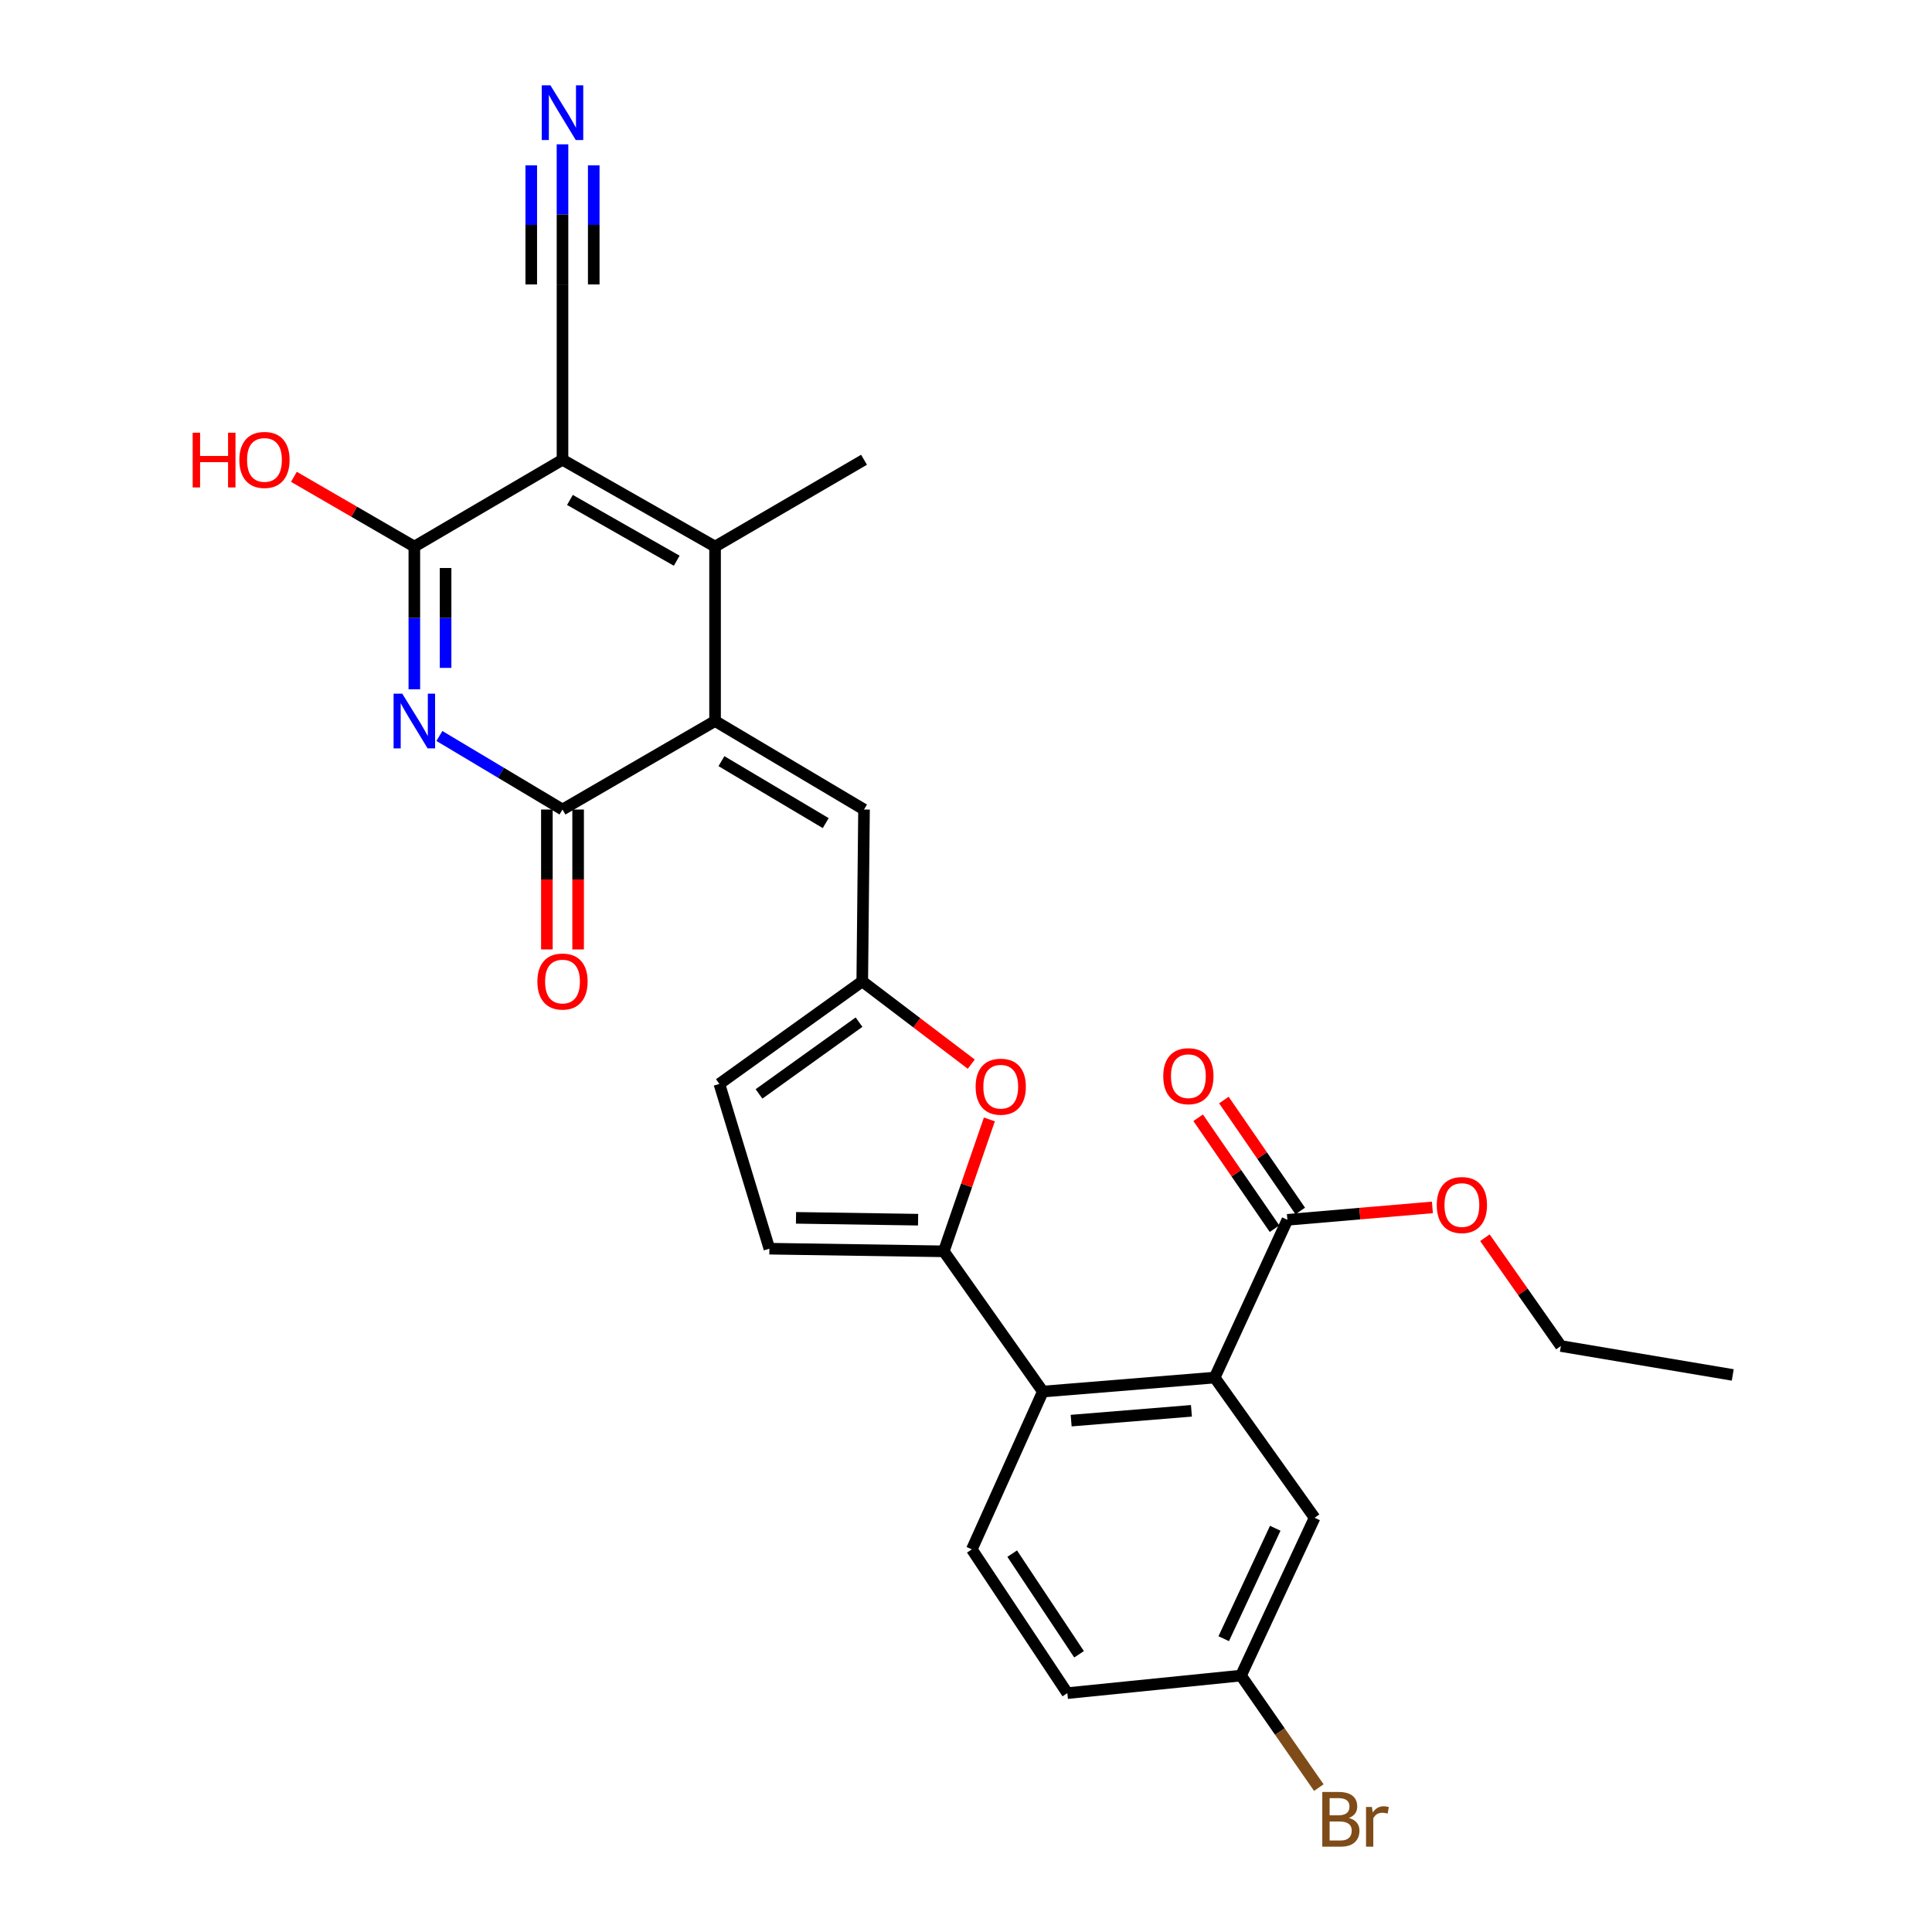 <?xml version='1.0' encoding='iso-8859-1'?>
<svg version='1.1' baseProfile='full'
              xmlns='http://www.w3.org/2000/svg'
                      xmlns:rdkit='http://www.rdkit.org/xml'
                      xmlns:xlink='http://www.w3.org/1999/xlink'
                  xml:space='preserve'
width='1000px' height='1000px' viewBox='0 0 1000 1000'>
<!-- END OF HEADER -->
<rect style='opacity:1.0;fill:#FFFFFF;stroke:none' width='1000' height='1000' x='0' y='0'> </rect>
<path class='bond-2' d='M 291.149,237.972 L 370.117,282.914' style='fill:none;fill-rule:evenodd;stroke:#000000;stroke-width:6px;stroke-linecap:butt;stroke-linejoin:miter;stroke-opacity:1' />
<path class='bond-2' d='M 294.994,258.769 L 350.273,290.229' style='fill:none;fill-rule:evenodd;stroke:#000000;stroke-width:6px;stroke-linecap:butt;stroke-linejoin:miter;stroke-opacity:1' />
<path class='bond-3' d='M 291.149,237.972 L 214.462,282.914' style='fill:none;fill-rule:evenodd;stroke:#000000;stroke-width:6px;stroke-linecap:butt;stroke-linejoin:miter;stroke-opacity:1' />
<path class='bond-11' d='M 291.149,237.972 L 291.149,147.232' style='fill:none;fill-rule:evenodd;stroke:#000000;stroke-width:6px;stroke-linecap:butt;stroke-linejoin:miter;stroke-opacity:1' />
<path class='bond-0' d='M 214.462,356.778 L 214.462,319.846' style='fill:none;fill-rule:evenodd;stroke:#0000FF;stroke-width:6px;stroke-linecap:butt;stroke-linejoin:miter;stroke-opacity:1' />
<path class='bond-0' d='M 214.462,319.846 L 214.462,282.914' style='fill:none;fill-rule:evenodd;stroke:#000000;stroke-width:6px;stroke-linecap:butt;stroke-linejoin:miter;stroke-opacity:1' />
<path class='bond-0' d='M 230.635,345.699 L 230.635,319.846' style='fill:none;fill-rule:evenodd;stroke:#0000FF;stroke-width:6px;stroke-linecap:butt;stroke-linejoin:miter;stroke-opacity:1' />
<path class='bond-0' d='M 230.635,319.846 L 230.635,293.994' style='fill:none;fill-rule:evenodd;stroke:#000000;stroke-width:6px;stroke-linecap:butt;stroke-linejoin:miter;stroke-opacity:1' />
<path class='bond-4' d='M 227.435,380.946 L 259.292,399.978' style='fill:none;fill-rule:evenodd;stroke:#0000FF;stroke-width:6px;stroke-linecap:butt;stroke-linejoin:miter;stroke-opacity:1' />
<path class='bond-4' d='M 259.292,399.978 L 291.149,419.01' style='fill:none;fill-rule:evenodd;stroke:#000000;stroke-width:6px;stroke-linecap:butt;stroke-linejoin:miter;stroke-opacity:1' />
<path class='bond-1' d='M 370.117,373.195 L 370.117,282.914' style='fill:none;fill-rule:evenodd;stroke:#000000;stroke-width:6px;stroke-linecap:butt;stroke-linejoin:miter;stroke-opacity:1' />
<path class='bond-9' d='M 370.117,373.195 L 447.217,419.01' style='fill:none;fill-rule:evenodd;stroke:#000000;stroke-width:6px;stroke-linecap:butt;stroke-linejoin:miter;stroke-opacity:1' />
<path class='bond-9' d='M 373.421,393.971 L 427.391,426.041' style='fill:none;fill-rule:evenodd;stroke:#000000;stroke-width:6px;stroke-linecap:butt;stroke-linejoin:miter;stroke-opacity:1' />
<path class='bond-28' d='M 370.117,373.195 L 291.149,419.01' style='fill:none;fill-rule:evenodd;stroke:#000000;stroke-width:6px;stroke-linecap:butt;stroke-linejoin:miter;stroke-opacity:1' />
<path class='bond-23' d='M 370.117,282.914 L 447.217,237.972' style='fill:none;fill-rule:evenodd;stroke:#000000;stroke-width:6px;stroke-linecap:butt;stroke-linejoin:miter;stroke-opacity:1' />
<path class='bond-20' d='M 214.462,282.914 L 183.294,264.858' style='fill:none;fill-rule:evenodd;stroke:#000000;stroke-width:6px;stroke-linecap:butt;stroke-linejoin:miter;stroke-opacity:1' />
<path class='bond-20' d='M 183.294,264.858 L 152.127,246.801' style='fill:none;fill-rule:evenodd;stroke:#FF0000;stroke-width:6px;stroke-linecap:butt;stroke-linejoin:miter;stroke-opacity:1' />
<path class='bond-17' d='M 283.062,419.01 L 283.062,455.213' style='fill:none;fill-rule:evenodd;stroke:#000000;stroke-width:6px;stroke-linecap:butt;stroke-linejoin:miter;stroke-opacity:1' />
<path class='bond-17' d='M 283.062,455.213 L 283.062,491.417' style='fill:none;fill-rule:evenodd;stroke:#FF0000;stroke-width:6px;stroke-linecap:butt;stroke-linejoin:miter;stroke-opacity:1' />
<path class='bond-17' d='M 299.235,419.01 L 299.235,455.213' style='fill:none;fill-rule:evenodd;stroke:#000000;stroke-width:6px;stroke-linecap:butt;stroke-linejoin:miter;stroke-opacity:1' />
<path class='bond-17' d='M 299.235,455.213 L 299.235,491.417' style='fill:none;fill-rule:evenodd;stroke:#FF0000;stroke-width:6px;stroke-linecap:butt;stroke-linejoin:miter;stroke-opacity:1' />
<path class='bond-5' d='M 488.503,647.686 L 500.302,613.547' style='fill:none;fill-rule:evenodd;stroke:#000000;stroke-width:6px;stroke-linecap:butt;stroke-linejoin:miter;stroke-opacity:1' />
<path class='bond-5' d='M 500.302,613.547 L 512.102,579.408' style='fill:none;fill-rule:evenodd;stroke:#FF0000;stroke-width:6px;stroke-linecap:butt;stroke-linejoin:miter;stroke-opacity:1' />
<path class='bond-6' d='M 488.503,647.686 L 539.78,720.275' style='fill:none;fill-rule:evenodd;stroke:#000000;stroke-width:6px;stroke-linecap:butt;stroke-linejoin:miter;stroke-opacity:1' />
<path class='bond-29' d='M 488.503,647.686 L 398.231,646.32' style='fill:none;fill-rule:evenodd;stroke:#000000;stroke-width:6px;stroke-linecap:butt;stroke-linejoin:miter;stroke-opacity:1' />
<path class='bond-29' d='M 475.207,631.31 L 412.017,630.354' style='fill:none;fill-rule:evenodd;stroke:#000000;stroke-width:6px;stroke-linecap:butt;stroke-linejoin:miter;stroke-opacity:1' />
<path class='bond-7' d='M 539.78,720.275 L 628.705,713.033' style='fill:none;fill-rule:evenodd;stroke:#000000;stroke-width:6px;stroke-linecap:butt;stroke-linejoin:miter;stroke-opacity:1' />
<path class='bond-7' d='M 554.432,735.309 L 616.679,730.239' style='fill:none;fill-rule:evenodd;stroke:#000000;stroke-width:6px;stroke-linecap:butt;stroke-linejoin:miter;stroke-opacity:1' />
<path class='bond-16' d='M 539.78,720.275 L 503.023,801.949' style='fill:none;fill-rule:evenodd;stroke:#000000;stroke-width:6px;stroke-linecap:butt;stroke-linejoin:miter;stroke-opacity:1' />
<path class='bond-13' d='M 628.705,713.033 L 666.352,631.378' style='fill:none;fill-rule:evenodd;stroke:#000000;stroke-width:6px;stroke-linecap:butt;stroke-linejoin:miter;stroke-opacity:1' />
<path class='bond-18' d='M 628.705,713.033 L 680.44,785.605' style='fill:none;fill-rule:evenodd;stroke:#000000;stroke-width:6px;stroke-linecap:butt;stroke-linejoin:miter;stroke-opacity:1' />
<path class='bond-8' d='M 502.733,550.812 L 474.517,529.386' style='fill:none;fill-rule:evenodd;stroke:#FF0000;stroke-width:6px;stroke-linecap:butt;stroke-linejoin:miter;stroke-opacity:1' />
<path class='bond-8' d='M 474.517,529.386 L 446.301,507.961' style='fill:none;fill-rule:evenodd;stroke:#000000;stroke-width:6px;stroke-linecap:butt;stroke-linejoin:miter;stroke-opacity:1' />
<path class='bond-10' d='M 447.217,419.01 L 446.301,507.961' style='fill:none;fill-rule:evenodd;stroke:#000000;stroke-width:6px;stroke-linecap:butt;stroke-linejoin:miter;stroke-opacity:1' />
<path class='bond-15' d='M 446.301,507.961 L 372.346,561.026' style='fill:none;fill-rule:evenodd;stroke:#000000;stroke-width:6px;stroke-linecap:butt;stroke-linejoin:miter;stroke-opacity:1' />
<path class='bond-15' d='M 444.636,529.061 L 392.867,566.206' style='fill:none;fill-rule:evenodd;stroke:#000000;stroke-width:6px;stroke-linecap:butt;stroke-linejoin:miter;stroke-opacity:1' />
<path class='bond-14' d='M 291.149,147.232 L 291.149,110.966' style='fill:none;fill-rule:evenodd;stroke:#000000;stroke-width:6px;stroke-linecap:butt;stroke-linejoin:miter;stroke-opacity:1' />
<path class='bond-14' d='M 291.149,110.966 L 291.149,74.7' style='fill:none;fill-rule:evenodd;stroke:#0000FF;stroke-width:6px;stroke-linecap:butt;stroke-linejoin:miter;stroke-opacity:1' />
<path class='bond-14' d='M 307.321,147.232 L 307.321,116.406' style='fill:none;fill-rule:evenodd;stroke:#000000;stroke-width:6px;stroke-linecap:butt;stroke-linejoin:miter;stroke-opacity:1' />
<path class='bond-14' d='M 307.321,116.406 L 307.321,85.58' style='fill:none;fill-rule:evenodd;stroke:#0000FF;stroke-width:6px;stroke-linecap:butt;stroke-linejoin:miter;stroke-opacity:1' />
<path class='bond-14' d='M 274.976,147.232 L 274.976,116.406' style='fill:none;fill-rule:evenodd;stroke:#000000;stroke-width:6px;stroke-linecap:butt;stroke-linejoin:miter;stroke-opacity:1' />
<path class='bond-14' d='M 274.976,116.406 L 274.976,85.58' style='fill:none;fill-rule:evenodd;stroke:#0000FF;stroke-width:6px;stroke-linecap:butt;stroke-linejoin:miter;stroke-opacity:1' />
<path class='bond-12' d='M 398.231,646.32 L 372.346,561.026' style='fill:none;fill-rule:evenodd;stroke:#000000;stroke-width:6px;stroke-linecap:butt;stroke-linejoin:miter;stroke-opacity:1' />
<path class='bond-19' d='M 673.012,626.792 L 653.246,598.086' style='fill:none;fill-rule:evenodd;stroke:#000000;stroke-width:6px;stroke-linecap:butt;stroke-linejoin:miter;stroke-opacity:1' />
<path class='bond-19' d='M 653.246,598.086 L 633.48,569.38' style='fill:none;fill-rule:evenodd;stroke:#FF0000;stroke-width:6px;stroke-linecap:butt;stroke-linejoin:miter;stroke-opacity:1' />
<path class='bond-19' d='M 659.691,635.964 L 639.926,607.258' style='fill:none;fill-rule:evenodd;stroke:#000000;stroke-width:6px;stroke-linecap:butt;stroke-linejoin:miter;stroke-opacity:1' />
<path class='bond-19' d='M 639.926,607.258 L 620.16,578.552' style='fill:none;fill-rule:evenodd;stroke:#FF0000;stroke-width:6px;stroke-linecap:butt;stroke-linejoin:miter;stroke-opacity:1' />
<path class='bond-24' d='M 666.352,631.378 L 703.877,628.164' style='fill:none;fill-rule:evenodd;stroke:#000000;stroke-width:6px;stroke-linecap:butt;stroke-linejoin:miter;stroke-opacity:1' />
<path class='bond-24' d='M 703.877,628.164 L 741.402,624.95' style='fill:none;fill-rule:evenodd;stroke:#FF0000;stroke-width:6px;stroke-linecap:butt;stroke-linejoin:miter;stroke-opacity:1' />
<path class='bond-22' d='M 503.023,801.949 L 552.458,876.362' style='fill:none;fill-rule:evenodd;stroke:#000000;stroke-width:6px;stroke-linecap:butt;stroke-linejoin:miter;stroke-opacity:1' />
<path class='bond-22' d='M 523.909,804.161 L 558.514,856.251' style='fill:none;fill-rule:evenodd;stroke:#000000;stroke-width:6px;stroke-linecap:butt;stroke-linejoin:miter;stroke-opacity:1' />
<path class='bond-30' d='M 680.44,785.605 L 642.335,867.278' style='fill:none;fill-rule:evenodd;stroke:#000000;stroke-width:6px;stroke-linecap:butt;stroke-linejoin:miter;stroke-opacity:1' />
<path class='bond-30' d='M 660.068,791.018 L 633.394,848.189' style='fill:none;fill-rule:evenodd;stroke:#000000;stroke-width:6px;stroke-linecap:butt;stroke-linejoin:miter;stroke-opacity:1' />
<path class='bond-21' d='M 642.335,867.278 L 552.458,876.362' style='fill:none;fill-rule:evenodd;stroke:#000000;stroke-width:6px;stroke-linecap:butt;stroke-linejoin:miter;stroke-opacity:1' />
<path class='bond-25' d='M 642.335,867.278 L 662.478,896.268' style='fill:none;fill-rule:evenodd;stroke:#000000;stroke-width:6px;stroke-linecap:butt;stroke-linejoin:miter;stroke-opacity:1' />
<path class='bond-25' d='M 662.478,896.268 L 682.621,925.258' style='fill:none;fill-rule:evenodd;stroke:#7F4C19;stroke-width:6px;stroke-linecap:butt;stroke-linejoin:miter;stroke-opacity:1' />
<path class='bond-26' d='M 768.586,640.633 L 788.248,668.666' style='fill:none;fill-rule:evenodd;stroke:#FF0000;stroke-width:6px;stroke-linecap:butt;stroke-linejoin:miter;stroke-opacity:1' />
<path class='bond-26' d='M 788.248,668.666 L 807.91,696.699' style='fill:none;fill-rule:evenodd;stroke:#000000;stroke-width:6px;stroke-linecap:butt;stroke-linejoin:miter;stroke-opacity:1' />
<path class='bond-27' d='M 807.91,696.699 L 896.87,711.668' style='fill:none;fill-rule:evenodd;stroke:#000000;stroke-width:6px;stroke-linecap:butt;stroke-linejoin:miter;stroke-opacity:1' />
<path  class='atom-1' d='M 208.202 359.035
L 217.482 374.035
Q 218.402 375.515, 219.882 378.195
Q 221.362 380.875, 221.442 381.035
L 221.442 359.035
L 225.202 359.035
L 225.202 387.355
L 221.322 387.355
L 211.362 370.955
Q 210.202 369.035, 208.962 366.835
Q 207.762 364.635, 207.402 363.955
L 207.402 387.355
L 203.722 387.355
L 203.722 359.035
L 208.202 359.035
' fill='#0000FF'/>
<path  class='atom-9' d='M 504.983 562.472
Q 504.983 555.672, 508.343 551.872
Q 511.703 548.072, 517.983 548.072
Q 524.263 548.072, 527.623 551.872
Q 530.983 555.672, 530.983 562.472
Q 530.983 569.352, 527.583 573.272
Q 524.183 577.152, 517.983 577.152
Q 511.743 577.152, 508.343 573.272
Q 504.983 569.392, 504.983 562.472
M 517.983 573.952
Q 522.303 573.952, 524.623 571.072
Q 526.983 568.152, 526.983 562.472
Q 526.983 556.912, 524.623 554.112
Q 522.303 551.272, 517.983 551.272
Q 513.663 551.272, 511.303 554.072
Q 508.983 556.872, 508.983 562.472
Q 508.983 568.192, 511.303 571.072
Q 513.663 573.952, 517.983 573.952
' fill='#FF0000'/>
<path  class='atom-15' d='M 284.889 44.157
L 294.169 59.157
Q 295.089 60.637, 296.569 63.317
Q 298.049 65.997, 298.129 66.157
L 298.129 44.157
L 301.889 44.157
L 301.889 72.477
L 298.009 72.477
L 288.049 56.077
Q 286.889 54.157, 285.649 51.957
Q 284.449 49.757, 284.089 49.077
L 284.089 72.477
L 280.409 72.477
L 280.409 44.157
L 284.889 44.157
' fill='#0000FF'/>
<path  class='atom-18' d='M 278.149 508.041
Q 278.149 501.241, 281.509 497.441
Q 284.869 493.641, 291.149 493.641
Q 297.429 493.641, 300.789 497.441
Q 304.149 501.241, 304.149 508.041
Q 304.149 514.921, 300.749 518.841
Q 297.349 522.721, 291.149 522.721
Q 284.909 522.721, 281.509 518.841
Q 278.149 514.961, 278.149 508.041
M 291.149 519.521
Q 295.469 519.521, 297.789 516.641
Q 300.149 513.721, 300.149 508.041
Q 300.149 502.481, 297.789 499.681
Q 295.469 496.841, 291.149 496.841
Q 286.829 496.841, 284.469 499.641
Q 282.149 502.441, 282.149 508.041
Q 282.149 513.761, 284.469 516.641
Q 286.829 519.521, 291.149 519.521
' fill='#FF0000'/>
<path  class='atom-20' d='M 602.101 557.027
Q 602.101 550.227, 605.461 546.427
Q 608.821 542.627, 615.101 542.627
Q 621.381 542.627, 624.741 546.427
Q 628.101 550.227, 628.101 557.027
Q 628.101 563.907, 624.701 567.827
Q 621.301 571.707, 615.101 571.707
Q 608.861 571.707, 605.461 567.827
Q 602.101 563.947, 602.101 557.027
M 615.101 568.507
Q 619.421 568.507, 621.741 565.627
Q 624.101 562.707, 624.101 557.027
Q 624.101 551.467, 621.741 548.667
Q 619.421 545.827, 615.101 545.827
Q 610.781 545.827, 608.421 548.627
Q 606.101 551.427, 606.101 557.027
Q 606.101 562.747, 608.421 565.627
Q 610.781 568.507, 615.101 568.507
' fill='#FF0000'/>
<path  class='atom-21' d='M 99.726 223.972
L 103.566 223.972
L 103.566 236.012
L 118.046 236.012
L 118.046 223.972
L 121.886 223.972
L 121.886 252.292
L 118.046 252.292
L 118.046 239.212
L 103.566 239.212
L 103.566 252.292
L 99.726 252.292
L 99.726 223.972
' fill='#FF0000'/>
<path  class='atom-21' d='M 123.886 238.052
Q 123.886 231.252, 127.246 227.452
Q 130.606 223.652, 136.886 223.652
Q 143.166 223.652, 146.526 227.452
Q 149.886 231.252, 149.886 238.052
Q 149.886 244.932, 146.486 248.852
Q 143.086 252.732, 136.886 252.732
Q 130.646 252.732, 127.246 248.852
Q 123.886 244.972, 123.886 238.052
M 136.886 249.532
Q 141.206 249.532, 143.526 246.652
Q 145.886 243.732, 145.886 238.052
Q 145.886 232.492, 143.526 229.692
Q 141.206 226.852, 136.886 226.852
Q 132.566 226.852, 130.206 229.652
Q 127.886 232.452, 127.886 238.052
Q 127.886 243.772, 130.206 246.652
Q 132.566 249.532, 136.886 249.532
' fill='#FF0000'/>
<path  class='atom-25' d='M 743.668 623.722
Q 743.668 616.922, 747.028 613.122
Q 750.388 609.322, 756.668 609.322
Q 762.948 609.322, 766.308 613.122
Q 769.668 616.922, 769.668 623.722
Q 769.668 630.602, 766.268 634.522
Q 762.868 638.402, 756.668 638.402
Q 750.428 638.402, 747.028 634.522
Q 743.668 630.642, 743.668 623.722
M 756.668 635.202
Q 760.988 635.202, 763.308 632.322
Q 765.668 629.402, 765.668 623.722
Q 765.668 618.162, 763.308 615.362
Q 760.988 612.522, 756.668 612.522
Q 752.348 612.522, 749.988 615.322
Q 747.668 618.122, 747.668 623.722
Q 747.668 629.442, 749.988 632.322
Q 752.348 635.202, 756.668 635.202
' fill='#FF0000'/>
<path  class='atom-26' d='M 698.174 940.963
Q 700.894 941.723, 702.254 943.403
Q 703.654 945.043, 703.654 947.483
Q 703.654 951.403, 701.134 953.643
Q 698.654 955.843, 693.934 955.843
L 684.414 955.843
L 684.414 927.523
L 692.774 927.523
Q 697.614 927.523, 700.054 929.483
Q 702.494 931.443, 702.494 935.043
Q 702.494 939.323, 698.174 940.963
M 688.214 930.723
L 688.214 939.603
L 692.774 939.603
Q 695.574 939.603, 697.014 938.483
Q 698.494 937.323, 698.494 935.043
Q 698.494 930.723, 692.774 930.723
L 688.214 930.723
M 693.934 952.643
Q 696.694 952.643, 698.174 951.323
Q 699.654 950.003, 699.654 947.483
Q 699.654 945.163, 698.014 944.003
Q 696.414 942.803, 693.334 942.803
L 688.214 942.803
L 688.214 952.643
L 693.934 952.643
' fill='#7F4C19'/>
<path  class='atom-26' d='M 710.094 935.283
L 710.534 938.123
Q 712.694 934.923, 716.214 934.923
Q 717.334 934.923, 718.854 935.323
L 718.254 938.683
Q 716.534 938.283, 715.574 938.283
Q 713.894 938.283, 712.774 938.963
Q 711.694 939.603, 710.814 941.163
L 710.814 955.843
L 707.054 955.843
L 707.054 935.283
L 710.094 935.283
' fill='#7F4C19'/>
</svg>
